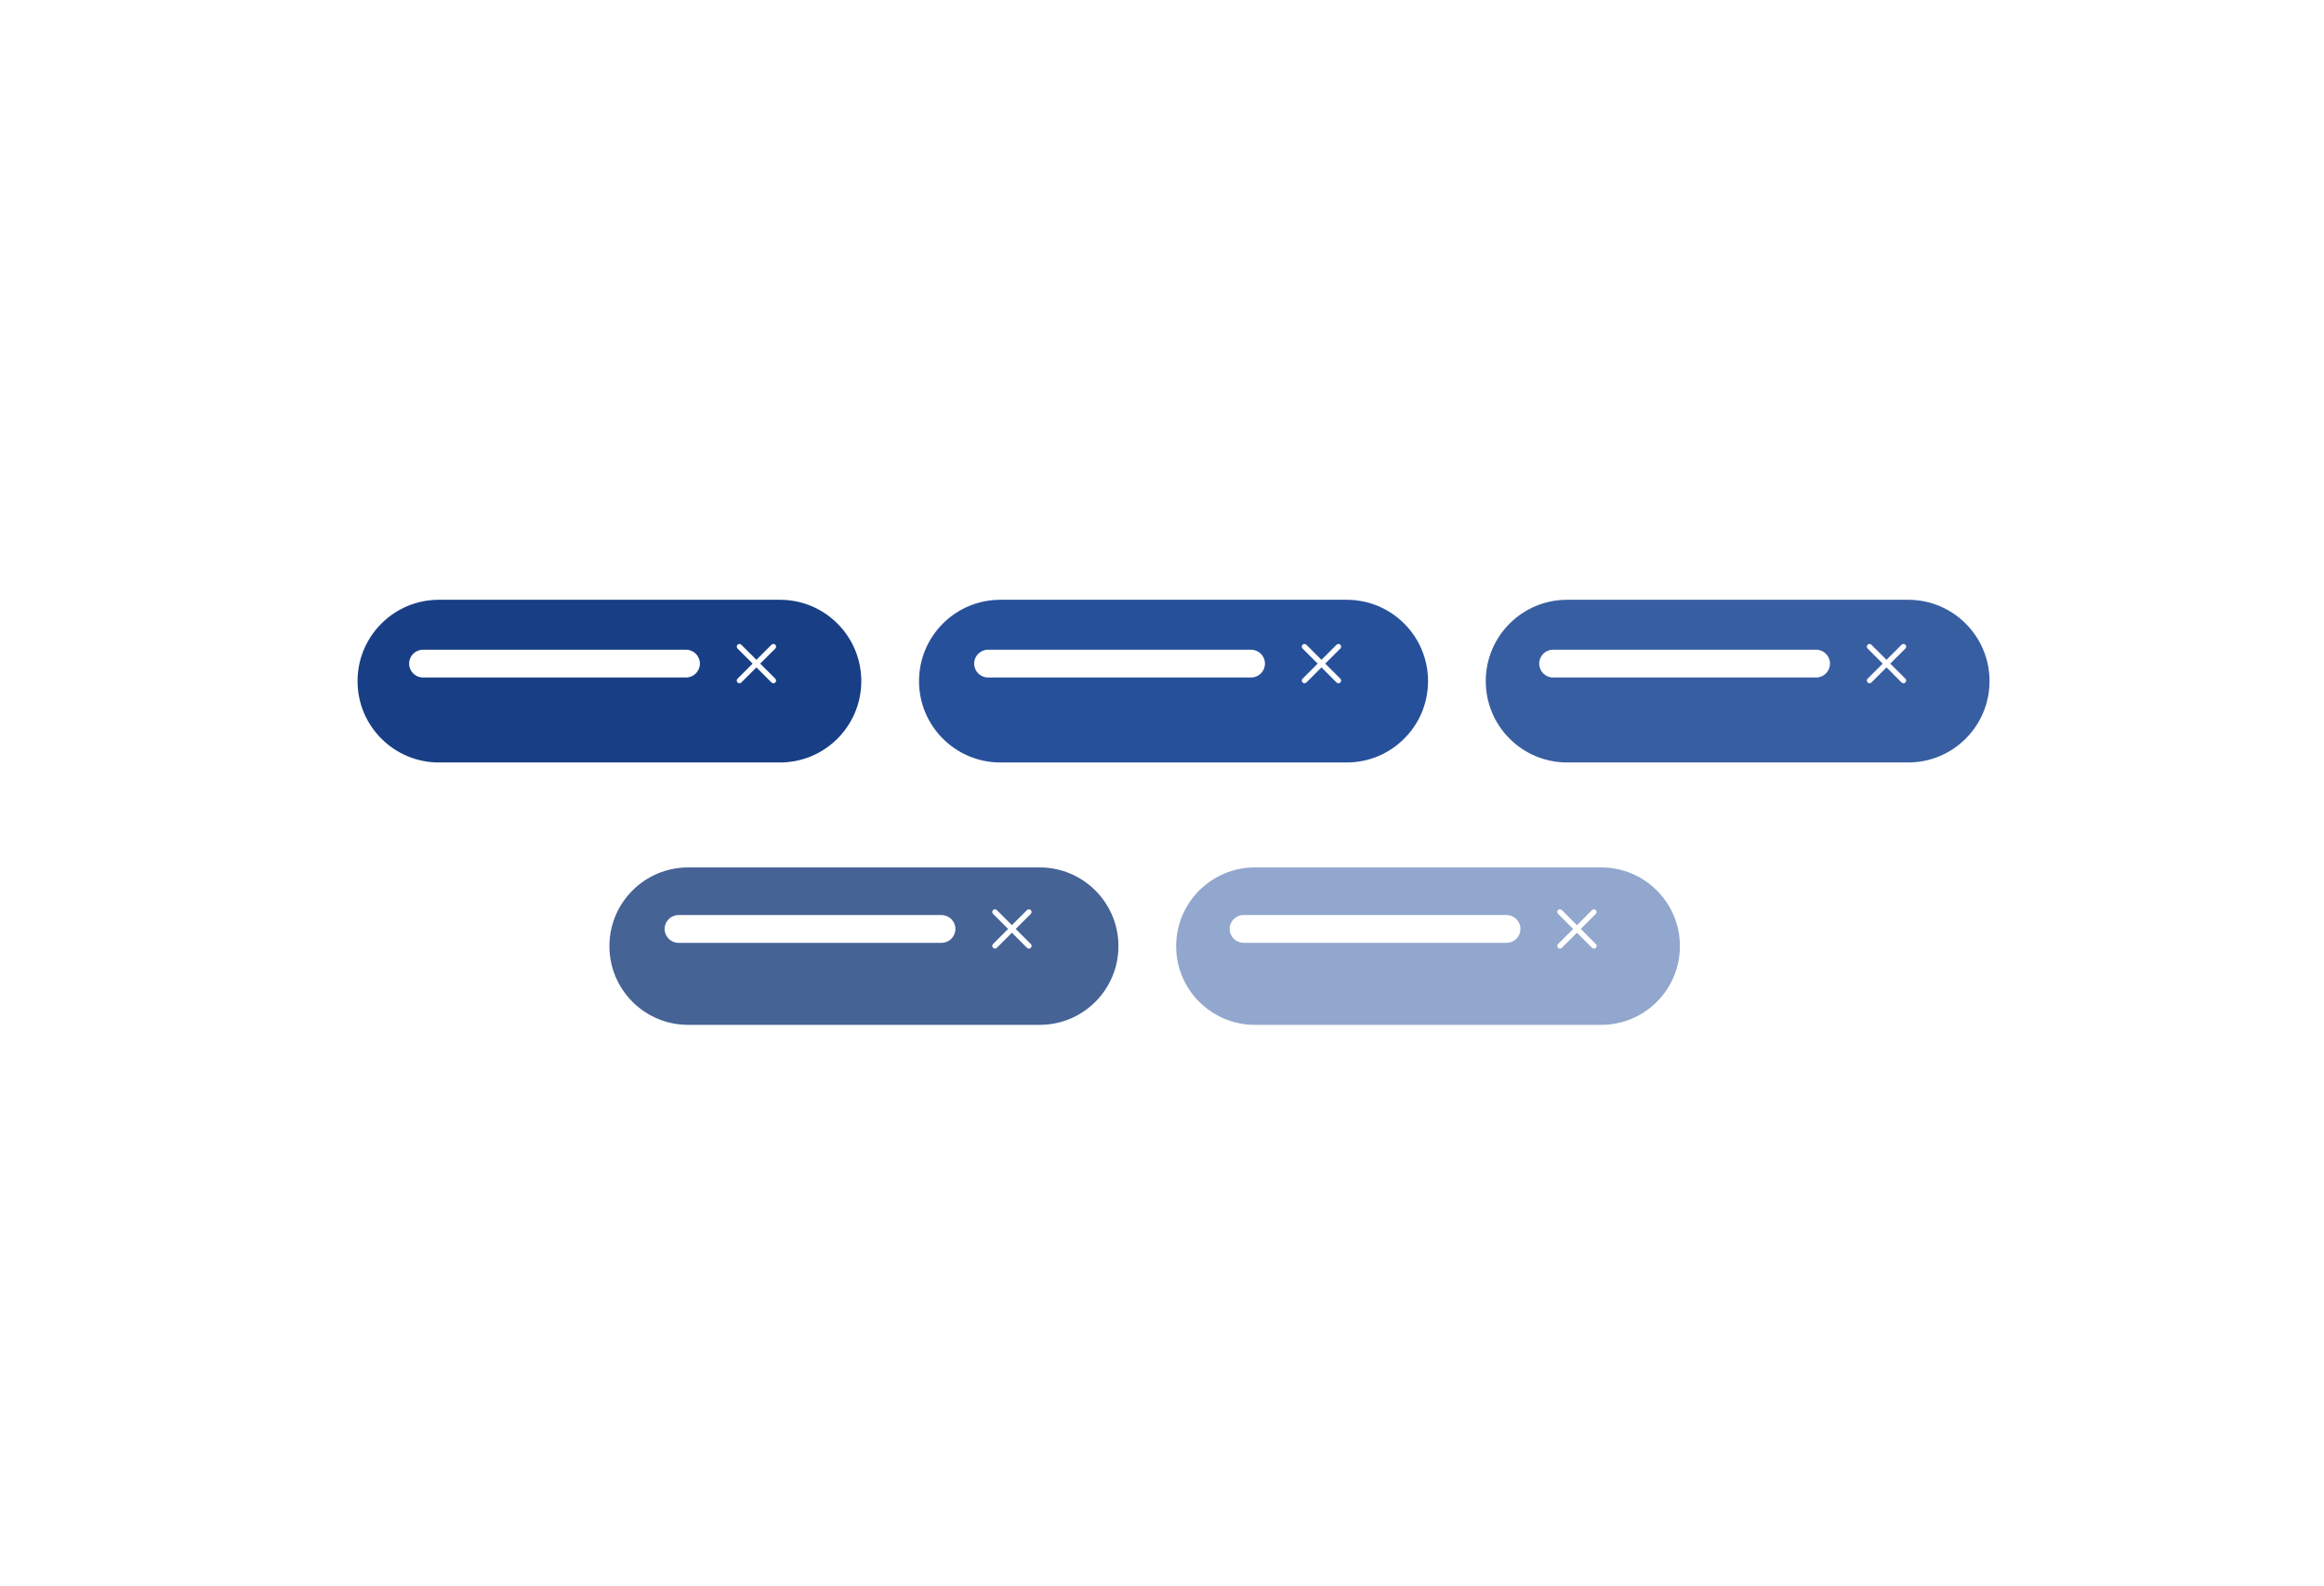 <svg xmlns="http://www.w3.org/2000/svg" fill="none" viewBox="0 0 403 275" height="275" width="403">
<g filter="url(#filter0_d_75_1710)">
<path fill="#183F85" d="M133.253 101H74.105C66.315 101 60 107.315 60 115.105C60 122.894 66.315 129.209 74.105 129.209H133.253C141.042 129.209 147.357 122.894 147.357 115.105C147.357 107.315 141.042 101 133.253 101Z"></path>
</g>
<path fill="white" d="M118.96 112.657H73.356C72.025 112.657 70.945 113.736 70.945 115.067C70.945 116.398 72.025 117.477 73.356 117.477H118.96C120.291 117.477 121.37 116.398 121.37 115.067C121.37 113.736 120.291 112.657 118.96 112.657Z"></path>
<path fill="white" d="M133.782 118.339L131.168 115.725L128.55 118.339C128.507 118.382 128.456 118.416 128.4 118.44C128.344 118.463 128.283 118.475 128.223 118.474C128.162 118.475 128.101 118.463 128.045 118.44C127.989 118.416 127.938 118.382 127.895 118.339C127.852 118.296 127.817 118.245 127.794 118.188C127.77 118.132 127.758 118.071 127.758 118.01C127.758 117.949 127.77 117.889 127.794 117.832C127.817 117.776 127.852 117.725 127.895 117.682L130.508 115.067L127.894 112.454C127.807 112.367 127.758 112.249 127.758 112.126C127.758 112.003 127.807 111.884 127.894 111.797C127.981 111.71 128.099 111.661 128.222 111.661C128.345 111.661 128.463 111.71 128.55 111.797L131.168 114.41L133.782 111.797C133.826 111.754 133.877 111.719 133.933 111.696C133.99 111.672 134.05 111.66 134.111 111.66C134.172 111.66 134.233 111.672 134.289 111.695C134.346 111.719 134.397 111.753 134.44 111.796C134.484 111.839 134.518 111.89 134.541 111.947C134.565 112.003 134.577 112.064 134.577 112.125C134.577 112.186 134.565 112.246 134.542 112.303C134.519 112.359 134.484 112.411 134.441 112.454L131.823 115.067L134.441 117.682C134.507 117.747 134.551 117.83 134.569 117.92C134.588 118.011 134.578 118.105 134.543 118.19C134.507 118.275 134.447 118.348 134.37 118.399C134.293 118.449 134.202 118.476 134.11 118.475C134.049 118.476 133.989 118.464 133.932 118.44C133.876 118.417 133.825 118.382 133.782 118.339Z"></path>
<g filter="url(#filter1_d_75_1710)">
<path fill="#466396" d="M178.295 147.409H117.327C109.789 147.409 103.678 153.52 103.678 161.058C103.678 168.597 109.789 174.708 117.327 174.708H178.295C185.834 174.708 191.945 168.597 191.945 161.058C191.945 153.52 185.834 147.409 178.295 147.409Z"></path>
</g>
<path fill="white" d="M163.267 158.666H117.662C116.331 158.666 115.252 159.745 115.252 161.076C115.252 162.407 116.331 163.486 117.662 163.486H163.267C164.598 163.486 165.677 162.407 165.677 161.076C165.677 159.745 164.598 158.666 163.267 158.666Z"></path>
<path fill="white" d="M178.089 164.348L175.475 161.734L172.857 164.348C172.814 164.391 172.763 164.425 172.707 164.449C172.65 164.472 172.59 164.484 172.529 164.483C172.468 164.484 172.408 164.472 172.352 164.449C172.295 164.425 172.244 164.391 172.202 164.348C172.158 164.305 172.124 164.254 172.1 164.197C172.077 164.141 172.065 164.08 172.065 164.019C172.065 163.958 172.077 163.898 172.1 163.841C172.124 163.785 172.158 163.734 172.202 163.691L174.815 161.076L172.201 158.463C172.114 158.376 172.065 158.258 172.064 158.135C172.064 158.012 172.113 157.893 172.2 157.806C172.287 157.719 172.405 157.67 172.528 157.67C172.652 157.67 172.77 157.719 172.857 157.806L175.475 160.419L178.089 157.806C178.132 157.763 178.183 157.728 178.24 157.705C178.296 157.681 178.357 157.669 178.418 157.669C178.479 157.669 178.539 157.681 178.596 157.704C178.652 157.728 178.704 157.762 178.747 157.805C178.79 157.848 178.825 157.899 178.848 157.956C178.871 158.012 178.884 158.073 178.884 158.134C178.884 158.195 178.872 158.255 178.849 158.312C178.825 158.368 178.791 158.42 178.748 158.463L176.13 161.076L178.748 163.691C178.813 163.756 178.858 163.839 178.876 163.929C178.894 164.02 178.885 164.114 178.849 164.199C178.814 164.284 178.754 164.357 178.677 164.408C178.599 164.458 178.509 164.485 178.417 164.484C178.356 164.485 178.295 164.473 178.239 164.449C178.183 164.426 178.132 164.391 178.089 164.348Z"></path>
<g filter="url(#filter2_d_75_1710)">
<path fill="#27509B" d="M231.53 101H171.472C163.682 101 157.367 107.315 157.367 115.105C157.367 122.894 163.682 129.209 171.472 129.209H231.53C239.32 129.209 245.634 122.894 245.634 115.105C245.634 107.315 239.32 101 231.53 101Z"></path>
</g>
<path fill="white" d="M216.942 112.657H171.338C170.007 112.657 168.928 113.736 168.928 115.067C168.928 116.398 170.007 117.477 171.338 117.477H216.942C218.274 117.477 219.353 116.398 219.353 115.067C219.353 113.736 218.274 112.657 216.942 112.657Z"></path>
<path fill="white" d="M231.767 118.339L229.152 115.725L226.534 118.339C226.492 118.382 226.441 118.416 226.384 118.44C226.328 118.463 226.268 118.475 226.207 118.474C226.146 118.475 226.086 118.463 226.029 118.44C225.973 118.416 225.922 118.382 225.879 118.339C225.836 118.296 225.801 118.245 225.778 118.188C225.754 118.132 225.742 118.071 225.742 118.01C225.742 117.949 225.754 117.889 225.778 117.832C225.801 117.776 225.836 117.725 225.879 117.682L228.493 115.067L225.878 112.454C225.791 112.367 225.742 112.249 225.742 112.126C225.742 112.003 225.791 111.884 225.878 111.797C225.965 111.71 226.083 111.661 226.206 111.661C226.329 111.661 226.447 111.71 226.534 111.797L229.152 114.41L231.767 111.797C231.81 111.754 231.861 111.719 231.918 111.696C231.974 111.672 232.034 111.66 232.096 111.66C232.157 111.66 232.217 111.672 232.274 111.695C232.33 111.719 232.381 111.753 232.425 111.796C232.468 111.839 232.502 111.89 232.526 111.947C232.549 112.003 232.561 112.064 232.561 112.125C232.562 112.186 232.55 112.246 232.526 112.303C232.503 112.359 232.469 112.411 232.426 112.454L229.808 115.067L232.426 117.682C232.491 117.747 232.536 117.83 232.554 117.92C232.572 118.011 232.563 118.105 232.527 118.19C232.491 118.275 232.431 118.348 232.354 118.399C232.277 118.449 232.187 118.476 232.094 118.475C232.033 118.476 231.973 118.464 231.917 118.44C231.86 118.417 231.809 118.382 231.767 118.339Z"></path>
<g filter="url(#filter3_d_75_1710)">
<path fill="#92A7CD" d="M275.663 147.409H215.605C208.066 147.409 201.955 153.52 201.955 161.058C201.955 168.597 208.066 174.708 215.605 174.708H275.663C283.201 174.708 289.312 168.597 289.312 161.058C289.312 153.52 283.201 147.409 275.663 147.409Z"></path>
</g>
<path fill="white" d="M261.247 158.666H215.643C214.312 158.666 213.232 159.745 213.232 161.076C213.232 162.407 214.312 163.486 215.643 163.486H261.247C262.578 163.486 263.658 162.407 263.658 161.076C263.658 159.745 262.578 158.666 261.247 158.666Z"></path>
<path fill="white" d="M276.071 164.348L273.457 161.734L270.839 164.348C270.796 164.391 270.745 164.425 270.689 164.449C270.633 164.472 270.572 164.484 270.512 164.483C270.451 164.484 270.39 164.472 270.334 164.449C270.278 164.425 270.227 164.391 270.184 164.348C270.141 164.305 270.106 164.254 270.083 164.197C270.059 164.141 270.047 164.08 270.047 164.019C270.047 163.958 270.059 163.898 270.083 163.841C270.106 163.785 270.141 163.734 270.184 163.691L272.797 161.076L270.183 158.463C270.096 158.376 270.047 158.258 270.047 158.135C270.047 158.012 270.096 157.893 270.183 157.806C270.27 157.719 270.388 157.67 270.511 157.67C270.634 157.67 270.752 157.719 270.839 157.806L273.457 160.419L276.071 157.806C276.115 157.763 276.166 157.728 276.222 157.705C276.279 157.681 276.339 157.669 276.4 157.669C276.461 157.669 276.522 157.681 276.578 157.704C276.635 157.728 276.686 157.762 276.729 157.805C276.773 157.848 276.807 157.899 276.83 157.956C276.854 158.012 276.866 158.073 276.866 158.134C276.866 158.195 276.854 158.255 276.831 158.312C276.808 158.368 276.773 158.42 276.73 158.463L274.112 161.076L276.73 163.691C276.796 163.756 276.84 163.839 276.859 163.929C276.877 164.02 276.867 164.114 276.832 164.199C276.796 164.284 276.736 164.357 276.659 164.408C276.582 164.458 276.491 164.485 276.399 164.484C276.338 164.485 276.278 164.473 276.221 164.449C276.165 164.426 276.114 164.391 276.071 164.348Z"></path>
<g filter="url(#filter4_d_75_1710)">
<path fill="#385EA2" d="M328.895 101H269.747C261.957 101 255.643 107.315 255.643 115.105C255.643 122.894 261.957 129.209 269.747 129.209H328.895C336.685 129.209 343 122.894 343 115.105C343 107.315 336.685 101 328.895 101Z"></path>
</g>
<path fill="white" d="M314.925 112.657H269.321C267.989 112.657 266.91 113.736 266.91 115.067C266.91 116.398 267.989 117.477 269.321 117.477H314.925C316.256 117.477 317.335 116.398 317.335 115.067C317.335 113.736 316.256 112.657 314.925 112.657Z"></path>
<path fill="white" d="M329.749 118.339L327.135 115.725L324.517 118.339C324.474 118.382 324.423 118.416 324.367 118.44C324.311 118.463 324.25 118.475 324.189 118.474C324.128 118.475 324.068 118.463 324.012 118.44C323.955 118.416 323.904 118.382 323.862 118.339C323.818 118.296 323.784 118.245 323.76 118.188C323.737 118.132 323.725 118.071 323.725 118.01C323.725 117.949 323.737 117.889 323.76 117.832C323.784 117.776 323.818 117.725 323.862 117.682L326.475 115.067L323.861 112.454C323.774 112.367 323.725 112.249 323.725 112.126C323.725 112.003 323.773 111.884 323.86 111.797C323.947 111.71 324.065 111.661 324.189 111.661C324.312 111.661 324.43 111.71 324.517 111.797L327.135 114.41L329.749 111.797C329.792 111.754 329.844 111.719 329.9 111.696C329.956 111.672 330.017 111.66 330.078 111.66C330.139 111.66 330.2 111.672 330.256 111.695C330.313 111.719 330.364 111.753 330.407 111.796C330.45 111.839 330.485 111.89 330.508 111.947C330.532 112.003 330.544 112.064 330.544 112.125C330.544 112.186 330.532 112.246 330.509 112.303C330.485 112.359 330.451 112.411 330.408 112.454L327.79 115.067L330.408 117.682C330.474 117.747 330.518 117.83 330.536 117.92C330.554 118.011 330.545 118.105 330.509 118.19C330.474 118.275 330.414 118.348 330.337 118.399C330.26 118.449 330.169 118.476 330.077 118.475C330.016 118.476 329.955 118.464 329.899 118.44C329.843 118.417 329.792 118.382 329.749 118.339Z"></path>
<defs>
<filter color-interpolation-filters="sRGB" filterUnits="userSpaceOnUse" height="40.209" width="99.357" y="98" x="56" id="filter0_d_75_1710">
<feFlood result="BackgroundImageFix" flood-opacity="0"></feFlood>
<feColorMatrix result="hardAlpha" values="0 0 0 0 0 0 0 0 0 0 0 0 0 0 0 0 0 0 127 0" type="matrix" in="SourceAlpha"></feColorMatrix>
<feOffset dy="3" dx="2"></feOffset>
<feGaussianBlur stdDeviation="3"></feGaussianBlur>
<feColorMatrix values="0 0 0 0 0 0 0 0 0 0 0 0 0 0 0 0 0 0 0.161 0" type="matrix"></feColorMatrix>
<feBlend result="effect1_dropShadow_75_1710" in2="BackgroundImageFix" mode="normal"></feBlend>
<feBlend result="shape" in2="effect1_dropShadow_75_1710" in="SourceGraphic" mode="normal"></feBlend>
</filter>
<filter color-interpolation-filters="sRGB" filterUnits="userSpaceOnUse" height="39.299" width="100.268" y="144.409" x="99.678" id="filter1_d_75_1710">
<feFlood result="BackgroundImageFix" flood-opacity="0"></feFlood>
<feColorMatrix result="hardAlpha" values="0 0 0 0 0 0 0 0 0 0 0 0 0 0 0 0 0 0 127 0" type="matrix" in="SourceAlpha"></feColorMatrix>
<feOffset dy="3" dx="2"></feOffset>
<feGaussianBlur stdDeviation="3"></feGaussianBlur>
<feColorMatrix values="0 0 0 0 0 0 0 0 0 0 0 0 0 0 0 0 0 0 0.161 0" type="matrix"></feColorMatrix>
<feBlend result="effect1_dropShadow_75_1710" in2="BackgroundImageFix" mode="normal"></feBlend>
<feBlend result="shape" in2="effect1_dropShadow_75_1710" in="SourceGraphic" mode="normal"></feBlend>
</filter>
<filter color-interpolation-filters="sRGB" filterUnits="userSpaceOnUse" height="40.209" width="100.268" y="98" x="153.367" id="filter2_d_75_1710">
<feFlood result="BackgroundImageFix" flood-opacity="0"></feFlood>
<feColorMatrix result="hardAlpha" values="0 0 0 0 0 0 0 0 0 0 0 0 0 0 0 0 0 0 127 0" type="matrix" in="SourceAlpha"></feColorMatrix>
<feOffset dy="3" dx="2"></feOffset>
<feGaussianBlur stdDeviation="3"></feGaussianBlur>
<feColorMatrix values="0 0 0 0 0 0 0 0 0 0 0 0 0 0 0 0 0 0 0.161 0" type="matrix"></feColorMatrix>
<feBlend result="effect1_dropShadow_75_1710" in2="BackgroundImageFix" mode="normal"></feBlend>
<feBlend result="shape" in2="effect1_dropShadow_75_1710" in="SourceGraphic" mode="normal"></feBlend>
</filter>
<filter color-interpolation-filters="sRGB" filterUnits="userSpaceOnUse" height="39.299" width="99.357" y="144.409" x="197.955" id="filter3_d_75_1710">
<feFlood result="BackgroundImageFix" flood-opacity="0"></feFlood>
<feColorMatrix result="hardAlpha" values="0 0 0 0 0 0 0 0 0 0 0 0 0 0 0 0 0 0 127 0" type="matrix" in="SourceAlpha"></feColorMatrix>
<feOffset dy="3" dx="2"></feOffset>
<feGaussianBlur stdDeviation="3"></feGaussianBlur>
<feColorMatrix values="0 0 0 0 0 0 0 0 0 0 0 0 0 0 0 0 0 0 0.161 0" type="matrix"></feColorMatrix>
<feBlend result="effect1_dropShadow_75_1710" in2="BackgroundImageFix" mode="normal"></feBlend>
<feBlend result="shape" in2="effect1_dropShadow_75_1710" in="SourceGraphic" mode="normal"></feBlend>
</filter>
<filter color-interpolation-filters="sRGB" filterUnits="userSpaceOnUse" height="40.209" width="99.357" y="98" x="251.643" id="filter4_d_75_1710">
<feFlood result="BackgroundImageFix" flood-opacity="0"></feFlood>
<feColorMatrix result="hardAlpha" values="0 0 0 0 0 0 0 0 0 0 0 0 0 0 0 0 0 0 127 0" type="matrix" in="SourceAlpha"></feColorMatrix>
<feOffset dy="3" dx="2"></feOffset>
<feGaussianBlur stdDeviation="3"></feGaussianBlur>
<feColorMatrix values="0 0 0 0 0 0 0 0 0 0 0 0 0 0 0 0 0 0 0.161 0" type="matrix"></feColorMatrix>
<feBlend result="effect1_dropShadow_75_1710" in2="BackgroundImageFix" mode="normal"></feBlend>
<feBlend result="shape" in2="effect1_dropShadow_75_1710" in="SourceGraphic" mode="normal"></feBlend>
</filter>
</defs>
</svg>
